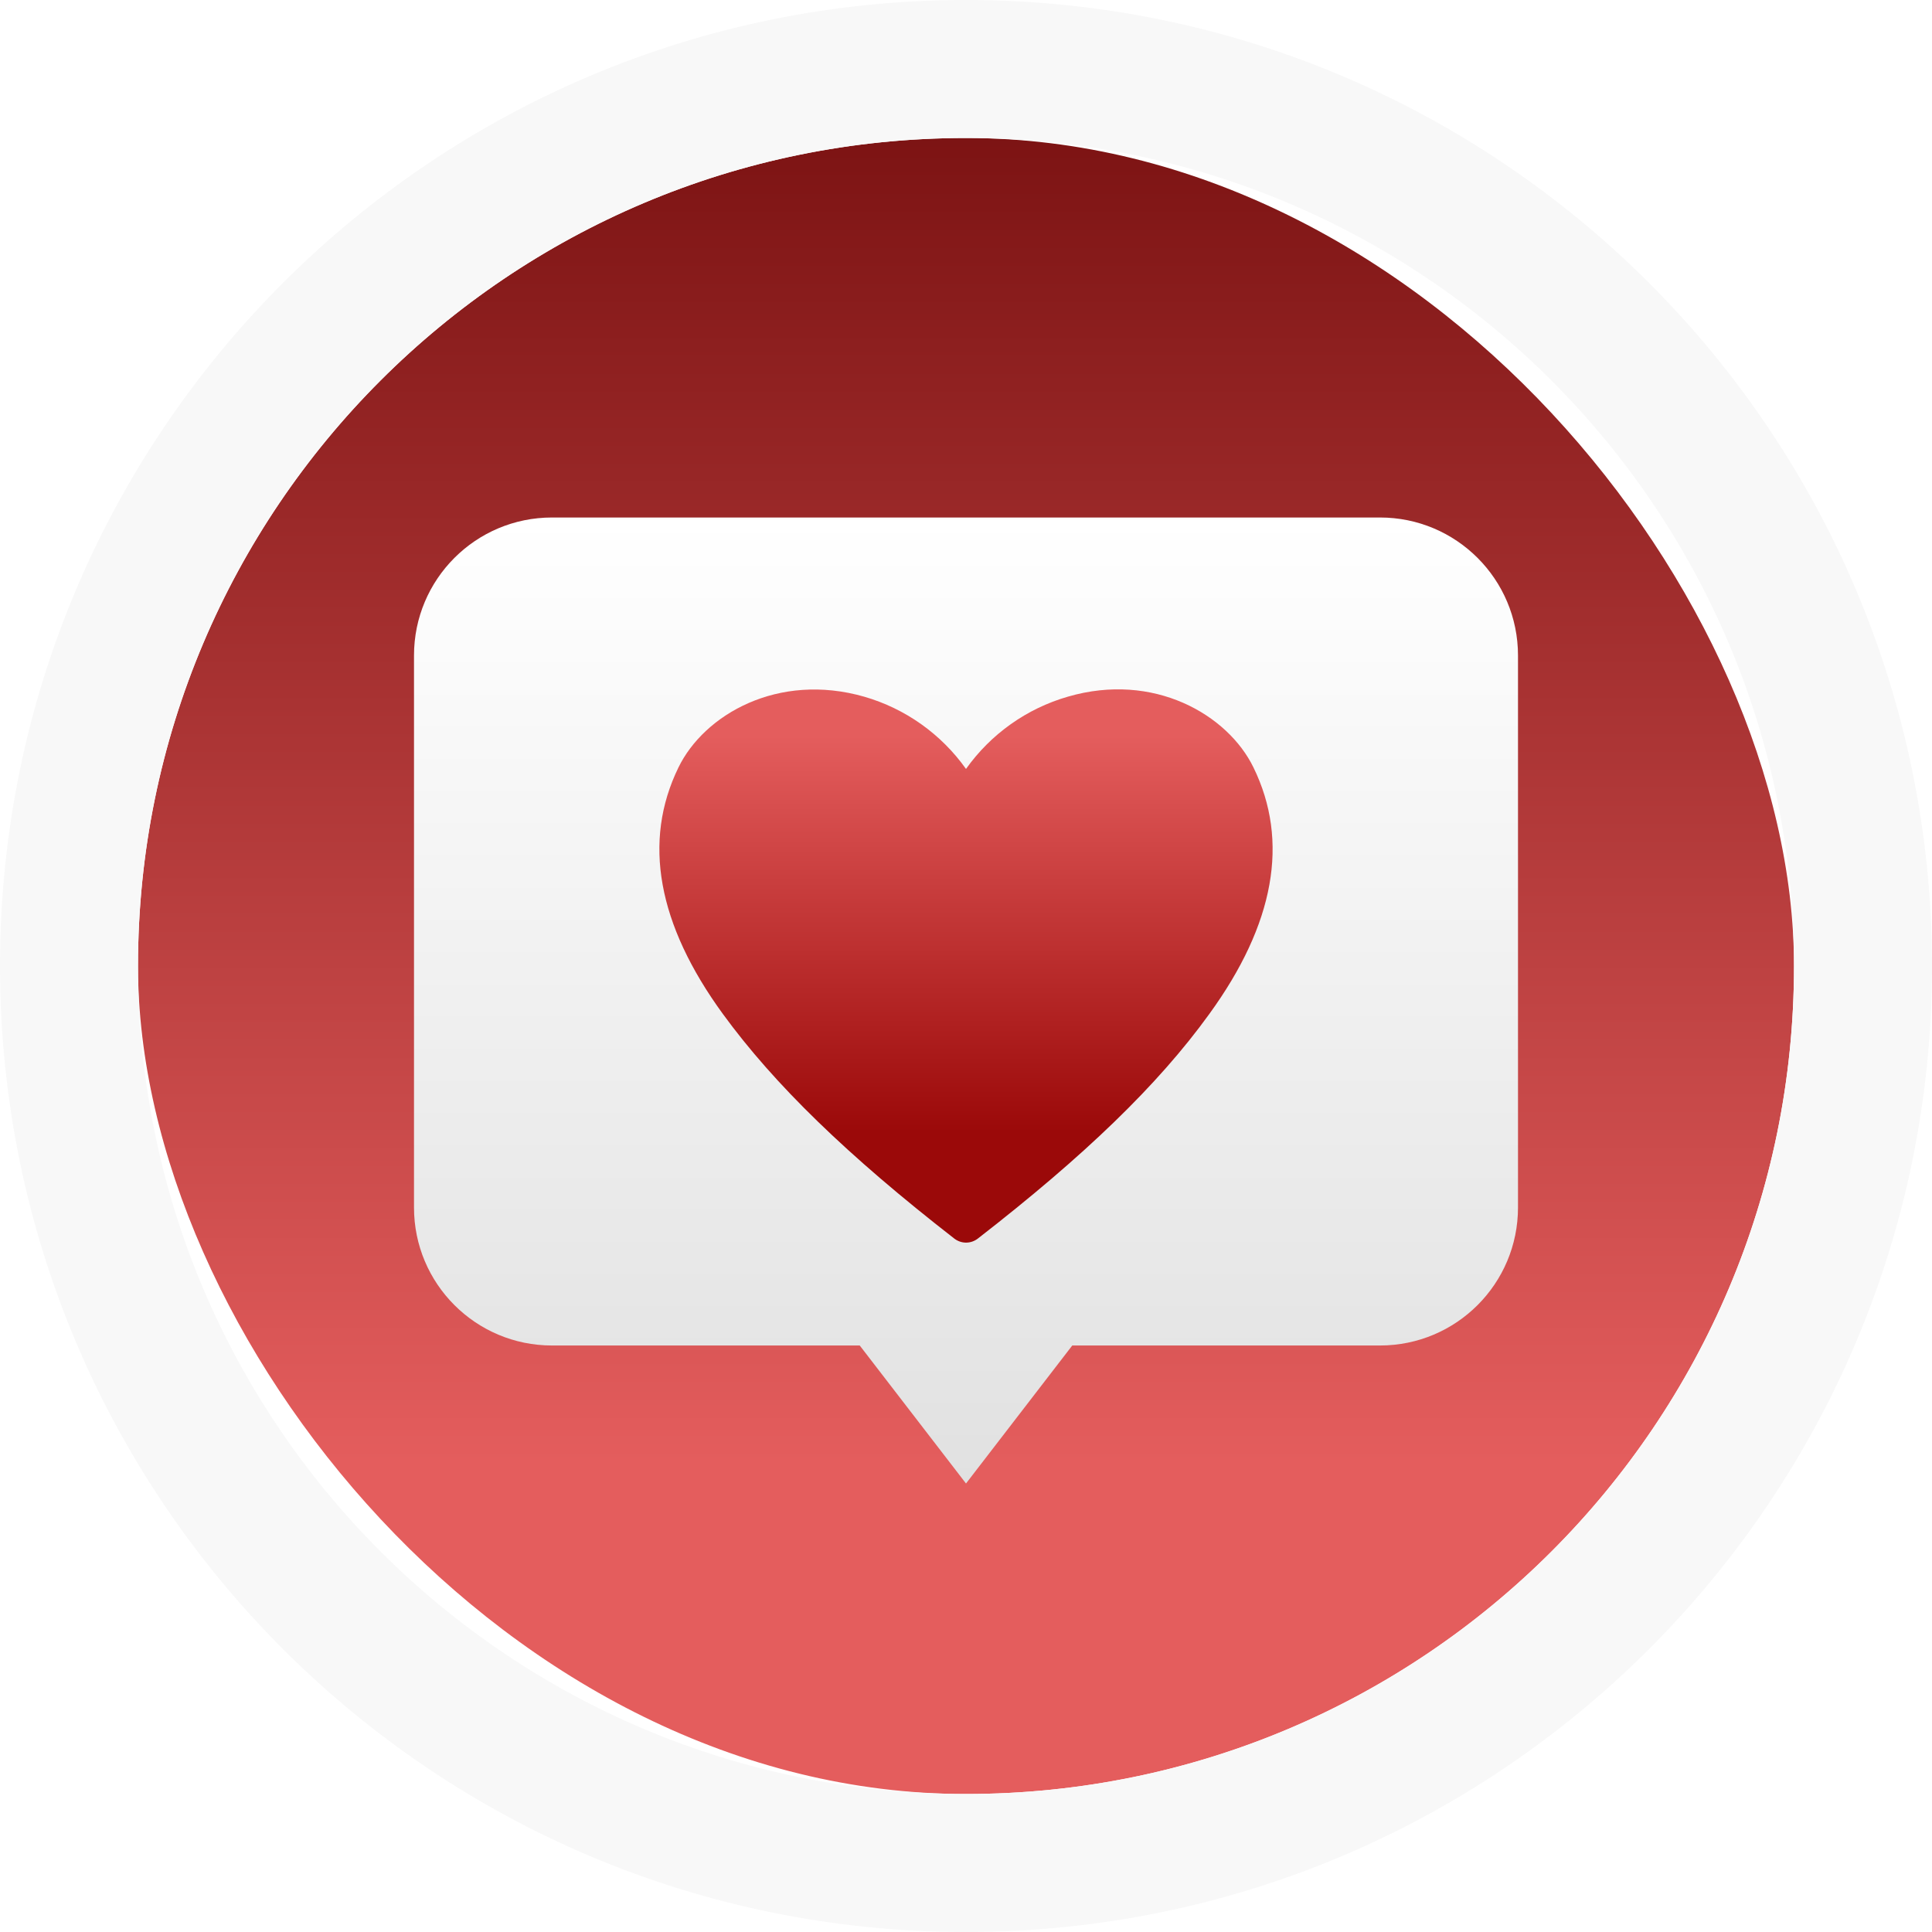 <svg width="28" height="28" viewBox="0 0 28 28" fill="none" xmlns="http://www.w3.org/2000/svg">
<rect x="2" y="2" width="24" height="24" rx="12" fill="url(#paint0_linear_9276_58025)"/>
<g filter="url(#filter0_d_9276_58025)">
<path fill-rule="evenodd" clip-rule="evenodd" d="M8 8C6.895 8 6 8.895 6 10V18C6 19.105 6.895 20 8 20H12.46L14 22L15.54 20H20C21.105 20 22 19.105 22 18V10C22 8.895 21.105 8 20 8H8Z" fill="url(#paint1_linear_9276_58025)"/>
</g>
<path d="M18.166 11.122C17.794 10.358 16.722 9.733 15.475 10.097C14.879 10.269 14.359 10.639 14 11.144C13.641 10.639 13.121 10.269 12.525 10.097C11.275 9.739 10.205 10.358 9.833 11.122C9.311 12.192 9.528 13.394 10.478 14.697C11.222 15.717 12.286 16.75 13.83 17.95C13.879 17.988 13.939 18.009 14.001 18.009C14.063 18.009 14.123 17.988 14.172 17.95C15.714 16.753 16.78 15.728 17.525 14.697C18.472 13.394 18.689 12.192 18.166 11.122V11.122Z" fill="url(#paint2_linear_9276_58025)"/>
<path fill-rule="evenodd" clip-rule="evenodd" d="M14 28C6.268 28 0 21.732 0 14C0 6.268 6.268 0 14 0C21.732 0 28 6.268 28 14C28 21.732 21.732 28 14 28ZM14 2C7.373 2 2 7.373 2 14C2 20.627 7.373 26 14 26C20.627 26 26 20.627 26 14C26 7.373 20.627 2 14 2Z" fill="#F8F8F8"/>
<defs>
<filter id="filter0_d_9276_58025" x="4" y="5.5" width="20" height="18" filterUnits="userSpaceOnUse" color-interpolation-filters="sRGB">
<feFlood flood-opacity="0" result="BackgroundImageFix"/>
<feColorMatrix in="SourceAlpha" type="matrix" values="0 0 0 0 0 0 0 0 0 0 0 0 0 0 0 0 0 0 127 0" result="hardAlpha"/>
<feOffset dy="-0.5"/>
<feGaussianBlur stdDeviation="1"/>
<feColorMatrix type="matrix" values="0 0 0 0 0 0 0 0 0 0 0 0 0 0 0 0 0 0 0.12 0"/>
<feBlend mode="normal" in2="BackgroundImageFix" result="effect1_dropShadow_9276_58025"/>
<feBlend mode="normal" in="SourceGraphic" in2="effect1_dropShadow_9276_58025" result="shape"/>
</filter>
<linearGradient id="paint0_linear_9276_58025" x1="14" y1="21.2" x2="14" y2="-2.8" gradientUnits="userSpaceOnUse">
<stop stop-color="#E45D5D"/>
<stop offset="1" stop-color="#630101"/>
</linearGradient>
<linearGradient id="paint1_linear_9276_58025" x1="14" y1="8" x2="14" y2="22" gradientUnits="userSpaceOnUse">
<stop stop-color="white"/>
<stop offset="1" stop-color="#E1E1E1"/>
</linearGradient>
<linearGradient id="paint2_linear_9276_58025" x1="14" y1="16.405" x2="14" y2="10.667" gradientUnits="userSpaceOnUse">
<stop stop-color="#9B0909"/>
<stop offset="1" stop-color="#E45D5D"/>
</linearGradient>
</defs>
</svg>
